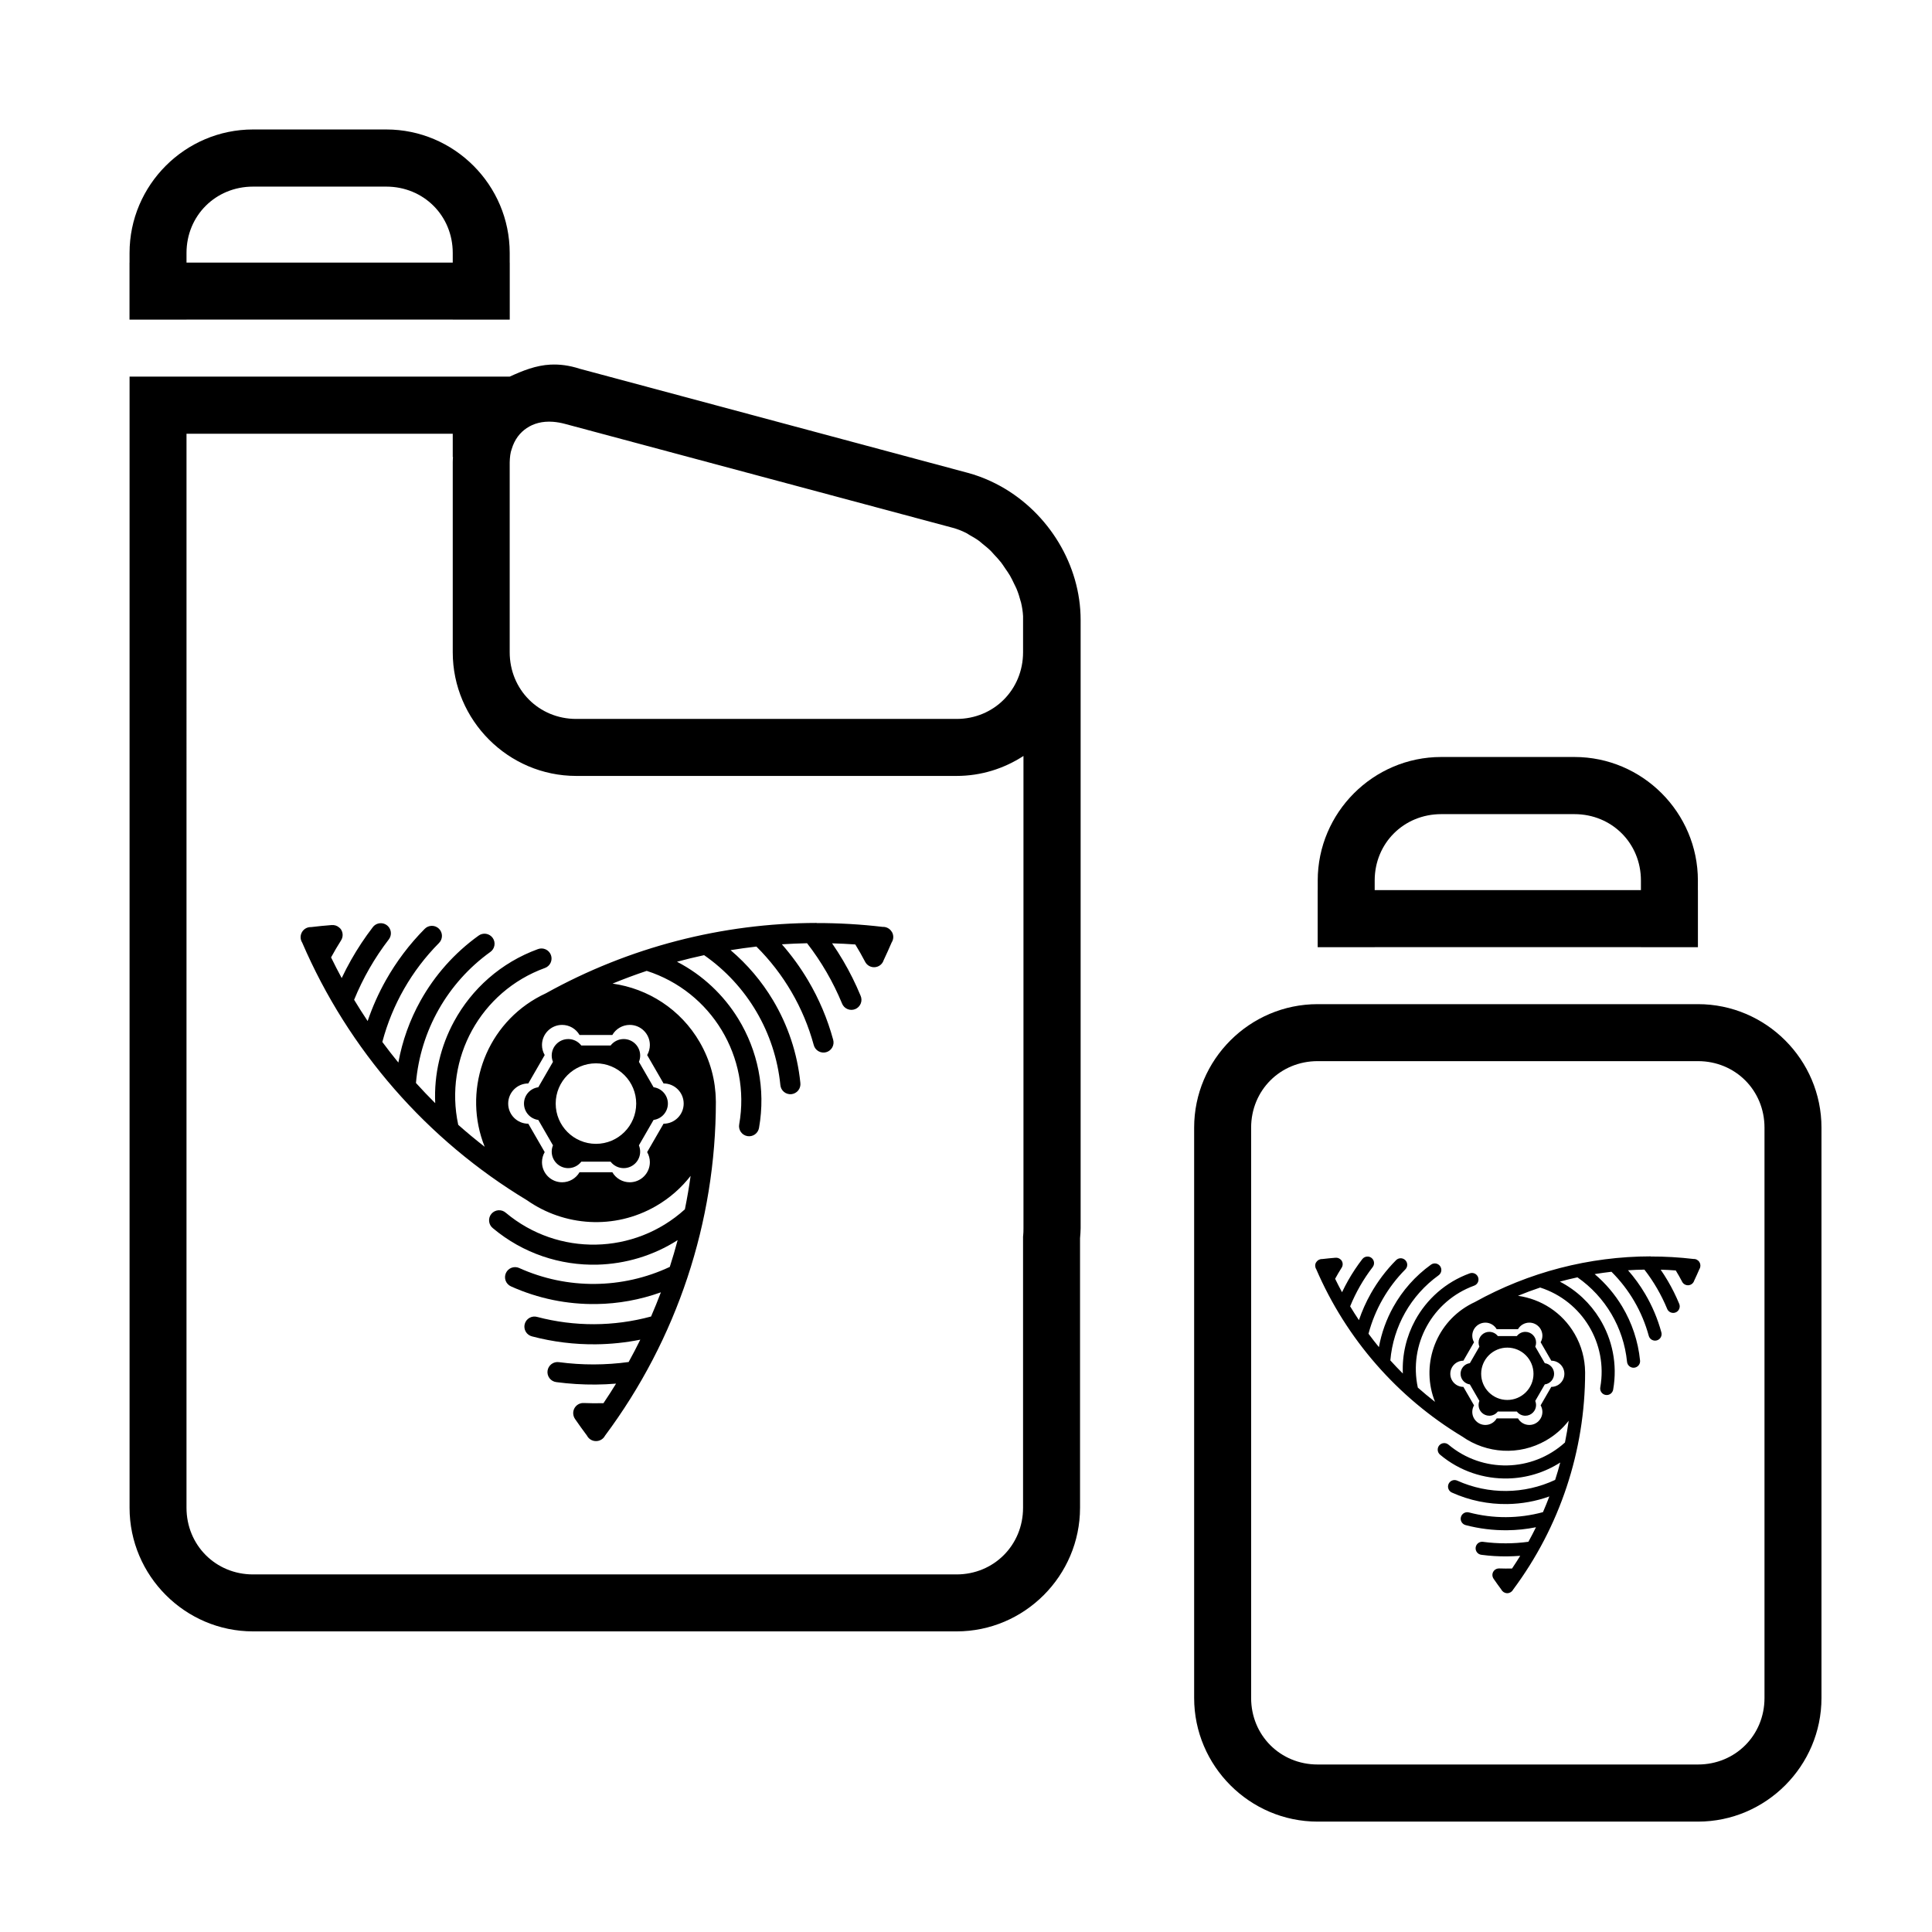 <?xml version="1.0" encoding="UTF-8"?>
<!-- Uploaded to: SVG Repo, www.svgrepo.com, Generator: SVG Repo Mixer Tools -->
<svg fill="#000000" width="800px" height="800px" version="1.1" viewBox="144 144 512 512" xmlns="http://www.w3.org/2000/svg">
 <g>
  <path d="m360.41 388.59c-25.027 0.039-49.734 6.41-71.762 18.652-0.879 0.406-1.746 0.848-2.598 1.344-13.84 7.992-19.391 24.902-13.602 39.324-2.402-1.867-4.738-3.809-7.012-5.82-3.805-17.633 5.953-35.371 22.957-41.559h0.004c0.668-0.238 1.215-0.734 1.516-1.379 0.301-0.641 0.336-1.379 0.094-2.043-0.246-0.668-0.742-1.211-1.387-1.508-0.645-0.301-1.379-0.328-2.047-0.082-9.832 3.578-17.562 10.551-22.246 19.18-3.543 6.523-5.34 13.992-4.992 21.652-1.746-1.738-3.449-3.523-5.102-5.352 1.184-13.871 8.359-26.547 19.68-34.699v0.004c0.59-0.406 0.992-1.035 1.113-1.742 0.125-0.707-0.043-1.434-0.461-2.012-0.418-0.582-1.055-0.973-1.766-1.082-0.707-0.105-1.43 0.074-2.004 0.508-6.402 4.609-11.613 10.52-15.363 17.25-2.82 5.062-4.812 10.586-5.863 16.363-1.457-1.785-2.875-3.602-4.246-5.457 2.617-9.891 7.781-18.926 14.992-26.199l0.004-0.004c0.512-0.5 0.801-1.184 0.805-1.898s-0.281-1.402-0.789-1.902c-0.508-0.504-1.195-0.785-1.91-0.773-0.715 0.008-1.398 0.305-1.891 0.82-4.039 4.074-7.492 8.66-10.281 13.613-1.934 3.434-3.547 7.051-4.82 10.801-1.238-1.848-2.434-3.731-3.586-5.637 2.336-5.719 5.422-11.098 9.188-15.996v-0.004c0.613-0.793 0.727-1.863 0.297-2.769-0.43-0.906-1.332-1.496-2.336-1.523-0.855-0.023-1.672 0.363-2.191 1.043-2.121 2.758-4.043 5.66-5.754 8.684-0.891 1.57-1.723 3.176-2.496 4.812-0.977-1.805-1.918-3.629-2.816-5.481 0.832-1.531 1.715-3.035 2.648-4.508h-0.004c0.566-0.883 0.562-2.016-0.008-2.894-0.004-0.004-0.008-0.008-0.008-0.016-0.039-0.051-0.082-0.102-0.125-0.152-0.02-0.023-0.039-0.051-0.059-0.074-0.027-0.027-0.055-0.051-0.082-0.078-0.047-0.043-0.094-0.09-0.145-0.133-0.004-0.004-0.012-0.012-0.02-0.02-0.559-0.516-1.312-0.766-2.07-0.691-1.805 0.133-3.609 0.324-5.406 0.535v0.004c-0.969-0.047-1.883 0.438-2.394 1.262-0.012 0.023-0.027 0.051-0.039 0.074-0.016 0.027-0.027 0.051-0.043 0.078-0.457 0.852-0.418 1.887 0.105 2.703 12.25 28.445 33.102 52.32 59.594 68.285 9.805 6.875 23.117 7.902 34.152 1.531 3.66-2.113 6.742-4.856 9.188-8.004-0.414 2.973-0.922 5.93-1.52 8.863-13.367 12.113-33.609 12.531-47.473 0.898v0.004c-0.539-0.473-1.246-0.707-1.961-0.652-0.715 0.055-1.379 0.395-1.84 0.945-0.461 0.547-0.68 1.262-0.609 1.973 0.07 0.715 0.422 1.371 0.984 1.82 8.016 6.727 17.918 9.93 27.734 9.676 7.418-0.203 14.789-2.371 21.246-6.5-0.633 2.383-1.328 4.746-2.082 7.094-12.605 5.91-27.172 6.031-39.891 0.305v-0.004c-0.645-0.297-1.383-0.32-2.047-0.074-0.664 0.25-1.203 0.758-1.492 1.402-0.293 0.648-0.316 1.387-0.062 2.051 0.254 0.664 0.762 1.195 1.41 1.484 7.191 3.238 14.918 4.797 22.621 4.68 5.793-0.074 11.574-1.129 17.102-3.106-0.816 2.156-1.684 4.289-2.602 6.406-9.871 2.68-20.281 2.723-30.184 0.113l-0.004-0.004c-0.688-0.191-1.422-0.102-2.043 0.254-0.621 0.355-1.074 0.945-1.254 1.637-0.184 0.691-0.078 1.426 0.285 2.043 0.363 0.613 0.961 1.055 1.656 1.227 5.551 1.461 11.246 2.16 16.93 2.098 3.941-0.039 7.879-0.453 11.762-1.227-0.984 1.996-2.012 3.973-3.09 5.922-6.117 0.836-12.324 0.852-18.449 0.039h0.004c-0.711-0.109-1.43 0.074-2.004 0.504-0.574 0.43-0.949 1.074-1.043 1.781-0.094 0.711 0.102 1.43 0.543 1.996 0.441 0.562 1.09 0.926 1.801 1.008 3.449 0.457 6.926 0.672 10.398 0.645 1.805-0.016 3.613-0.094 5.414-0.246-1.074 1.746-2.184 3.477-3.336 5.18-1.742 0.039-3.484 0.039-5.227-0.039-0.836-0.039-1.641 0.316-2.172 0.957-0.535 0.641-0.738 1.496-0.551 2.309 0 0.004 0.004 0.008 0.004 0.008 0.012 0.059 0.023 0.117 0.039 0.172 0.082 0.281 0.207 0.547 0.375 0.789 1.031 1.496 2.09 2.969 3.176 4.422h-0.004c0.449 0.855 1.32 1.402 2.285 1.43 0.031 0 0.066 0 0.102-0.004 0.031 0.004 0.066 0.004 0.102 0.004 0.961-0.031 1.836-0.578 2.281-1.43 19.07-25.578 29.379-56.633 29.379-88.547 0-0.102-0.004-0.207-0.016-0.309-0.062-5.246-1.441-10.539-4.242-15.395-5.078-8.797-13.766-14.242-23.121-15.559 2.981-1.227 6-2.352 9.051-3.371 17.172 5.523 27.652 22.844 24.512 40.66-0.137 0.699 0.016 1.426 0.422 2.016s1.031 0.988 1.734 1.113 1.426-0.039 2.008-0.453c0.582-0.414 0.977-1.047 1.09-1.75 1.816-10.301-0.359-20.484-5.488-28.859-3.879-6.328-9.445-11.621-16.254-15.148 2.379-0.641 4.773-1.223 7.184-1.742 11.422 7.961 18.812 20.516 20.207 34.395v-0.004c0.055 0.719 0.395 1.379 0.945 1.84 0.551 0.461 1.266 0.68 1.98 0.609 0.711-0.074 1.367-0.43 1.816-0.992 0.445-0.559 0.648-1.277 0.562-1.988-0.789-7.848-3.305-15.316-7.258-21.93-2.973-4.973-6.762-9.461-11.238-13.258 2.273-0.371 4.559-0.688 6.848-0.949 7.258 7.211 12.5 16.203 15.191 26.082v0.004c0.18 0.691 0.625 1.281 1.242 1.641 0.617 0.359 1.355 0.457 2.043 0.27 0.691-0.188 1.273-0.645 1.625-1.27 0.348-0.621 0.434-1.359 0.238-2.043-1.508-5.535-3.75-10.82-6.648-15.711-2.008-3.391-4.332-6.598-6.941-9.574 2.223-0.133 4.445-0.242 6.676-0.285 3.785 4.879 6.898 10.246 9.258 15.957l-0.004-0.004c0.262 0.672 0.777 1.211 1.438 1.492 0.66 0.285 1.406 0.289 2.07 0.016 0.664-0.277 1.191-0.809 1.457-1.473 0.27-0.668 0.254-1.414-0.035-2.07-1.328-3.215-2.879-6.332-4.641-9.324-0.918-1.559-1.891-3.078-2.918-4.566 2.051 0.059 4.102 0.152 6.156 0.301 0.91 1.488 1.77 3 2.578 4.543 0.48 0.977 1.508 1.566 2.598 1.48 1.086-0.082 2.012-0.816 2.34-1.859 0.734-1.555 1.441-3.121 2.121-4.703 0.527-0.816 0.566-1.852 0.105-2.703-0.02-0.027-0.043-0.055-0.062-0.078-0.012-0.023-0.027-0.051-0.043-0.074-0.508-0.828-1.426-1.309-2.394-1.266-5.824-0.684-11.66-1.02-17.48-1.012zm-67.438 27.02c1.902 0.004 3.66 1.02 4.609 2.668h8.695c0.949-1.648 2.711-2.664 4.613-2.668 2.945 0 5.332 2.387 5.332 5.332-0.004 0.934-0.25 1.852-0.715 2.664l4.344 7.519c2.945 0 5.332 2.387 5.332 5.336 0 2.945-2.387 5.336-5.336 5.336l-4.344 7.523c0.469 0.809 0.715 1.727 0.719 2.66 0 2.945-2.387 5.336-5.336 5.336-1.902-0.004-3.66-1.02-4.613-2.668h-8.691c-0.949 1.652-2.711 2.664-4.613 2.668-2.945 0-5.336-2.387-5.336-5.336 0.004-0.934 0.25-1.852 0.719-2.664l-4.344-7.519c-2.945 0-5.332-2.387-5.332-5.336 0-2.945 2.387-5.336 5.332-5.336l4.344-7.523c-0.469-0.809-0.719-1.727-0.719-2.66 0-2.945 2.387-5.332 5.332-5.332zm1.613 3.754c-2.414 0-4.375 1.961-4.375 4.375 0 0.57 0.121 1.137 0.332 1.664l-3.887 6.731c-2.172 0.289-3.793 2.141-3.793 4.332 0.004 2.191 1.625 4.039 3.797 4.332l3.883 6.727c-0.219 0.531-0.332 1.094-0.332 1.668 0 2.414 1.961 4.375 4.375 4.375 1.355 0 2.633-0.633 3.461-1.707h7.769c0.828 1.074 2.106 1.703 3.461 1.707 2.414 0 4.375-1.957 4.375-4.375-0.004-0.574-0.121-1.137-0.332-1.668l3.883-6.731c2.172-0.289 3.793-2.141 3.797-4.332-0.004-2.191-1.625-4.039-3.793-4.332l-3.883-6.727c0.219-0.531 0.332-1.094 0.332-1.668 0-2.418-1.961-4.375-4.375-4.375-1.355 0-2.633 0.633-3.461 1.707h-7.769c-0.828-1.074-2.106-1.707-3.465-1.707zm7.348 6.43c2.832 0 5.543 1.125 7.543 3.125 2.004 2 3.125 4.715 3.125 7.543 0 5.894-4.777 10.668-10.668 10.668s-10.668-4.773-10.668-10.668c0-5.891 4.777-10.668 10.668-10.668z"/>
  <path d="m581.47 476.95c-16.27 0.02-32.328 4.168-46.645 12.121-0.57 0.262-1.133 0.551-1.688 0.875-8.996 5.195-12.605 16.188-8.84 25.562-1.559-1.215-3.082-2.477-4.559-3.781-2.473-11.461 3.871-22.992 14.922-27.012 0.438-0.156 0.793-0.477 0.992-0.895 0.195-0.418 0.219-0.898 0.062-1.332-0.16-0.438-0.484-0.789-0.906-0.984-0.418-0.191-0.898-0.211-1.332-0.047-6.391 2.324-11.414 6.859-14.461 12.469-2.301 4.242-3.473 9.094-3.246 14.074-1.133-1.129-2.242-2.289-3.316-3.477 0.77-9.016 5.434-17.258 12.793-22.555 0.375-0.27 0.629-0.676 0.703-1.133 0.074-0.453-0.035-0.918-0.305-1.293s-0.676-0.625-1.129-0.699c-0.457-0.074-0.922 0.039-1.297 0.309-4.16 2.996-7.547 6.84-9.984 11.211-1.832 3.289-3.129 6.879-3.809 10.637-0.949-1.16-1.867-2.34-2.758-3.547 1.699-6.43 5.059-12.301 9.746-17.031l-0.004 0.004c0.332-0.328 0.52-0.77 0.523-1.234 0-0.465-0.184-0.91-0.516-1.238-0.328-0.328-0.777-0.508-1.242-0.504-0.465 0.008-0.906 0.199-1.227 0.535-2.625 2.648-4.871 5.629-6.684 8.848-1.258 2.234-2.305 4.582-3.133 7.019-0.805-1.203-1.582-2.422-2.328-3.664 1.516-3.715 3.523-7.215 5.973-10.398h-0.004c0.398-0.516 0.473-1.211 0.195-1.801-0.281-0.59-0.867-0.973-1.52-0.988-0.559-0.016-1.086 0.238-1.426 0.68-1.379 1.793-2.629 3.68-3.742 5.644-0.578 1.023-1.121 2.066-1.625 3.129-0.637-1.172-1.246-2.359-1.832-3.562 0.543-0.992 1.113-1.973 1.723-2.93h0.004c0.367-0.574 0.367-1.312-0.008-1.883 0-0.004-0.004-0.008-0.004-0.008-0.027-0.035-0.055-0.066-0.082-0.098-0.012-0.02-0.027-0.039-0.043-0.055l-0.059-0.059c-0.027-0.027-0.055-0.051-0.082-0.078-0.008-0.004-0.012-0.012-0.02-0.016-0.363-0.336-0.855-0.5-1.348-0.449-1.172 0.094-2.344 0.211-3.516 0.348-0.629-0.027-1.223 0.285-1.555 0.82-0.012 0.02-0.027 0.039-0.039 0.059-0.016 0.012-0.031 0.023-0.043 0.039-0.301 0.551-0.277 1.223 0.059 1.754 7.965 18.492 21.516 34.008 38.738 44.387 6.375 4.469 15.027 5.137 22.199 0.992 2.379-1.371 4.383-3.156 5.973-5.203-0.27 1.934-0.598 3.856-0.988 5.762-8.688 7.875-21.848 8.145-30.855 0.586v0.004c-0.352-0.309-0.812-0.457-1.273-0.422-0.465 0.035-0.895 0.258-1.195 0.613-0.297 0.355-0.441 0.82-0.395 1.281 0.043 0.465 0.273 0.891 0.633 1.184 5.211 4.371 11.648 6.457 18.027 6.289 4.824-0.113 9.613-1.539 13.812-4.227-0.41 1.547-0.863 3.086-1.355 4.609-8.195 3.84-17.66 3.922-25.926 0.203-0.422-0.195-0.902-0.215-1.336-0.055-0.434 0.164-0.785 0.492-0.977 0.914-0.188 0.422-0.203 0.902-0.035 1.336 0.168 0.434 0.5 0.781 0.922 0.965 4.676 2.106 9.695 3.117 14.703 3.039 3.766-0.059 7.523-0.73 11.113-2.019-0.531 1.402-1.094 2.789-1.691 4.164-6.418 1.742-13.184 1.77-19.617 0.074v0.004c-0.445-0.121-0.922-0.059-1.32 0.172-0.402 0.234-0.691 0.613-0.809 1.059-0.121 0.449-0.055 0.922 0.18 1.32 0.234 0.398 0.617 0.688 1.066 0.805 3.606 0.949 7.309 1.402 11.004 1.363 2.562-0.02 5.121-0.293 7.644-0.797-0.641 1.297-1.309 2.582-2.008 3.852-3.977 0.543-8.012 0.551-11.992 0.02l0.004-0.004c-0.461-0.07-0.934 0.047-1.309 0.328-0.371 0.277-0.617 0.695-0.68 1.16-0.059 0.461 0.066 0.93 0.355 1.297 0.289 0.367 0.715 0.602 1.176 0.652 2.242 0.301 4.5 0.438 6.758 0.418 1.176-0.012 2.348-0.059 3.519-0.152-0.699 1.137-1.418 2.258-2.168 3.367-1.133 0.02-2.266 0.02-3.398-0.02h0.004c-0.543-0.023-1.066 0.207-1.414 0.625-0.348 0.418-0.48 0.973-0.355 1.5v0.008c0.012 0.035 0.027 0.074 0.043 0.113 0.051 0.18 0.133 0.355 0.242 0.508 0.672 0.973 1.359 1.93 2.062 2.875 0.289 0.555 0.859 0.91 1.484 0.93h0.059 0.062c0.625-0.02 1.191-0.375 1.484-0.93 12.395-16.625 19.094-36.812 19.094-57.555 0-0.066 0-0.137-0.008-0.203-0.043-3.41-0.934-6.852-2.758-10.008-3.301-5.719-8.945-9.258-15.031-10.113 1.938-0.797 3.898-1.527 5.883-2.191 11.164 3.59 17.973 14.848 15.934 26.43v0.004c-0.086 0.453 0.012 0.926 0.277 1.305 0.262 0.383 0.668 0.645 1.125 0.723 0.457 0.082 0.926-0.023 1.305-0.293 0.379-0.27 0.633-0.676 0.707-1.133 1.18-6.695-0.23-13.316-3.566-18.758-2.519-4.113-6.141-7.555-10.566-9.848 1.547-0.418 3.102-0.797 4.668-1.133 7.422 5.176 12.227 13.336 13.137 22.355 0.035 0.465 0.258 0.898 0.617 1.195 0.355 0.301 0.82 0.445 1.285 0.398 0.461-0.047 0.887-0.277 1.18-0.645 0.293-0.363 0.426-0.828 0.367-1.293-0.512-5.102-2.148-9.957-4.719-14.254-1.934-3.234-4.394-6.148-7.305-8.617 1.477-0.242 2.961-0.445 4.453-0.617 4.719 4.688 8.125 10.531 9.875 16.953 0.113 0.449 0.406 0.832 0.809 1.066 0.398 0.23 0.875 0.293 1.324 0.172 0.445-0.121 0.828-0.418 1.055-0.82 0.227-0.406 0.285-0.883 0.156-1.328-0.98-3.598-2.438-7.031-4.32-10.215-1.305-2.203-2.816-4.289-4.512-6.223 1.445-0.094 2.891-0.152 4.34-0.172 2.461 3.172 4.484 6.66 6.019 10.371h-0.004c0.168 0.434 0.508 0.781 0.934 0.961 0.43 0.184 0.91 0.188 1.344 0.008 0.43-0.176 0.77-0.52 0.941-0.953 0.176-0.43 0.168-0.914-0.016-1.34-0.863-2.09-1.871-4.117-3.016-6.062-0.594-1.012-1.227-2.004-1.895-2.969 1.332 0.039 2.668 0.094 4 0.203 0.59 0.969 1.152 1.949 1.676 2.953l-0.004 0.004c0.312 0.637 0.984 1.016 1.691 0.965 0.707-0.055 1.309-0.535 1.52-1.211 0.48-1.012 0.938-2.031 1.379-3.055l0.004-0.004c0.336-0.531 0.359-1.203 0.059-1.758-0.012-0.02-0.027-0.039-0.039-0.059-0.008-0.02-0.016-0.035-0.02-0.055-0.332-0.535-0.926-0.852-1.559-0.82-3.785-0.445-7.578-0.664-11.359-0.656zm-43.836 17.562c1.234 0 2.379 0.66 2.996 1.734h5.652c0.617-1.07 1.762-1.73 3-1.734 1.914 0 3.469 1.551 3.469 3.469-0.004 0.609-0.164 1.207-0.465 1.73l2.824 4.891c1.914 0 3.465 1.551 3.465 3.469 0 1.914-1.551 3.469-3.469 3.469l-2.824 4.891c0.305 0.527 0.465 1.121 0.469 1.73 0 1.914-1.551 3.469-3.469 3.469-1.238 0-2.379-0.66-2.996-1.734h-5.648c-0.617 1.07-1.762 1.734-3 1.734-1.914 0-3.469-1.551-3.469-3.469 0-0.605 0.164-1.203 0.465-1.73l-2.824-4.891c-1.914 0-3.465-1.551-3.465-3.469 0-1.914 1.551-3.469 3.465-3.469l2.824-4.891c-0.305-0.527-0.465-1.121-0.465-1.73 0-1.914 1.551-3.465 3.469-3.465zm1.047 2.441c-1.57 0-2.844 1.273-2.844 2.844 0 0.371 0.082 0.738 0.215 1.082l-2.523 4.375c-1.41 0.172-2.465 1.391-2.465 2.816 0 1.426 1.055 2.625 2.465 2.816l2.523 4.371c-0.145 0.344-0.215 0.711-0.215 1.082 0 1.57 1.273 2.844 2.844 2.844 0.883 0 1.711-0.41 2.25-1.109h5.051c0.539 0.699 1.367 1.109 2.25 1.109 1.57 0 2.844-1.273 2.844-2.844-0.004-0.371-0.082-0.738-0.215-1.082l2.523-4.375c1.41-0.172 2.465-1.391 2.469-2.812-0.004-1.426-1.055-2.625-2.465-2.816l-2.523-4.371c0.145-0.344 0.215-0.711 0.215-1.082 0-1.57-1.273-2.844-2.844-2.844-0.883 0-1.711 0.41-2.25 1.109h-5.051c-0.539-0.699-1.367-1.109-2.25-1.109zm4.773 4.18h0.004c1.84 0 3.602 0.73 4.902 2.031 1.301 1.301 2.031 3.066 2.031 4.906 0 1.836-0.73 3.602-2.031 4.902s-3.062 2.031-4.902 2.031c-3.828 0-6.934-3.106-6.934-6.934 0-1.84 0.73-3.606 2.031-4.906 1.301-1.301 3.062-2.031 4.902-2.031z"/>
  <path d="m289.92 240.62c-3.91 0.203-7.297 1.574-10.844 3.188h-100.74v299.76c0 18.012 14.715 32.766 32.727 32.766h186.44c18.012 0 32.719-14.758 32.719-32.766v-71.441c0.066-0.871 0.156-1.746 0.156-2.609v-161.21c0-14.633-8.504-28.34-21.059-35.375-0.93-0.52-1.871-1-2.844-1.445-0.965-0.441-1.957-0.855-2.961-1.219-1.012-0.363-2.035-0.695-3.078-0.973l-102.76-27.559c-2.871-0.93-5.406-1.23-7.754-1.109zm0.648 15.164c0.996 0.074 2.07 0.258 3.199 0.562l102.72 27.523c1.191 0.32 2.375 0.781 3.531 1.359 0.367 0.184 0.711 0.445 1.074 0.648 0.781 0.445 1.574 0.891 2.324 1.438 0.324 0.234 0.617 0.523 0.934 0.777 0.766 0.613 1.531 1.227 2.242 1.93 0.258 0.254 0.488 0.551 0.738 0.816 0.695 0.734 1.383 1.473 2.008 2.273 0.363 0.469 0.668 0.969 1.004 1.457 0.441 0.641 0.898 1.273 1.289 1.938 0.414 0.707 0.754 1.434 1.102 2.164 0.223 0.465 0.473 0.918 0.668 1.387 0.445 1.082 0.801 2.188 1.082 3.285 0.023 0.094 0.066 0.184 0.09 0.277 0.297 1.234 0.492 2.465 0.551 3.68v9.555c0 9.898-7.723 17.672-17.625 17.672h-100.79c-9.898 0-17.633-7.773-17.633-17.672v-50.352c0.035-1.266 0.164-2.527 0.531-3.496 0.785-2.602 2.203-4.359 3.977-5.551 1.762-1.184 4.051-1.891 6.984-1.672zm-97.141 3.16h70.555v6.18h0.059c-0.027 0.445-0.059 0.812-0.059 1.387v50.352c0 18.012 14.715 32.766 32.727 32.766h100.79c6.531 0 12.613-1.961 17.73-5.293v125.19c0 0.668-0.012 1.27-0.07 1.82l-0.039 0.375v71.852c0 9.898-7.734 17.664-17.633 17.664h-186.43c-9.898 0-17.633-7.762-17.633-17.664z"/>
  <path d="m211.06 178.31c-18.008 0-32.727 14.723-32.727 32.727v2.547h-0.012v15.113h0.012v0.012h15.094v-0.012h70.555v0.012h15.094v-0.012h0.012v-15.113l-0.012 0.004v-2.551c0-18.008-14.707-32.727-32.719-32.727zm0 15.145h35.297c9.902 0 17.625 7.691 17.625 17.582v2.551h-70.555v-2.551c0-9.891 7.731-17.582 17.633-17.582z"/>
  <path d="m493.19 410.11c-18.012 0-32.73 14.715-32.73 32.73v151.14c0 18.012 14.715 32.766 32.73 32.766h100.79c18.012 0 32.73-14.754 32.73-32.766v-151.14c0-18.012-14.715-32.73-32.73-32.73zm0 15.102h100.79c9.898 0 17.629 7.731 17.629 17.629v151.14c0 9.898-7.731 17.629-17.629 17.629h-100.79c-9.898 0-17.629-7.731-17.629-17.629v-151.14c0-9.898 7.731-17.629 17.629-17.629z"/>
  <path d="m525.94 344.61c-18.012 0-32.73 14.723-32.73 32.73v2.547h-0.012v15.113h0.012v0.012h15.094v-0.012h70.555v0.012h15.094v-0.012h0.012v-15.113h-0.012l0.004-2.547c0-18.008-14.707-32.73-32.719-32.73zm0 15.145h35.297c9.902 0 17.625 7.691 17.625 17.586v2.547h-70.555v-2.547c0-9.891 7.731-17.586 17.633-17.586z"/>
 </g>
</svg>